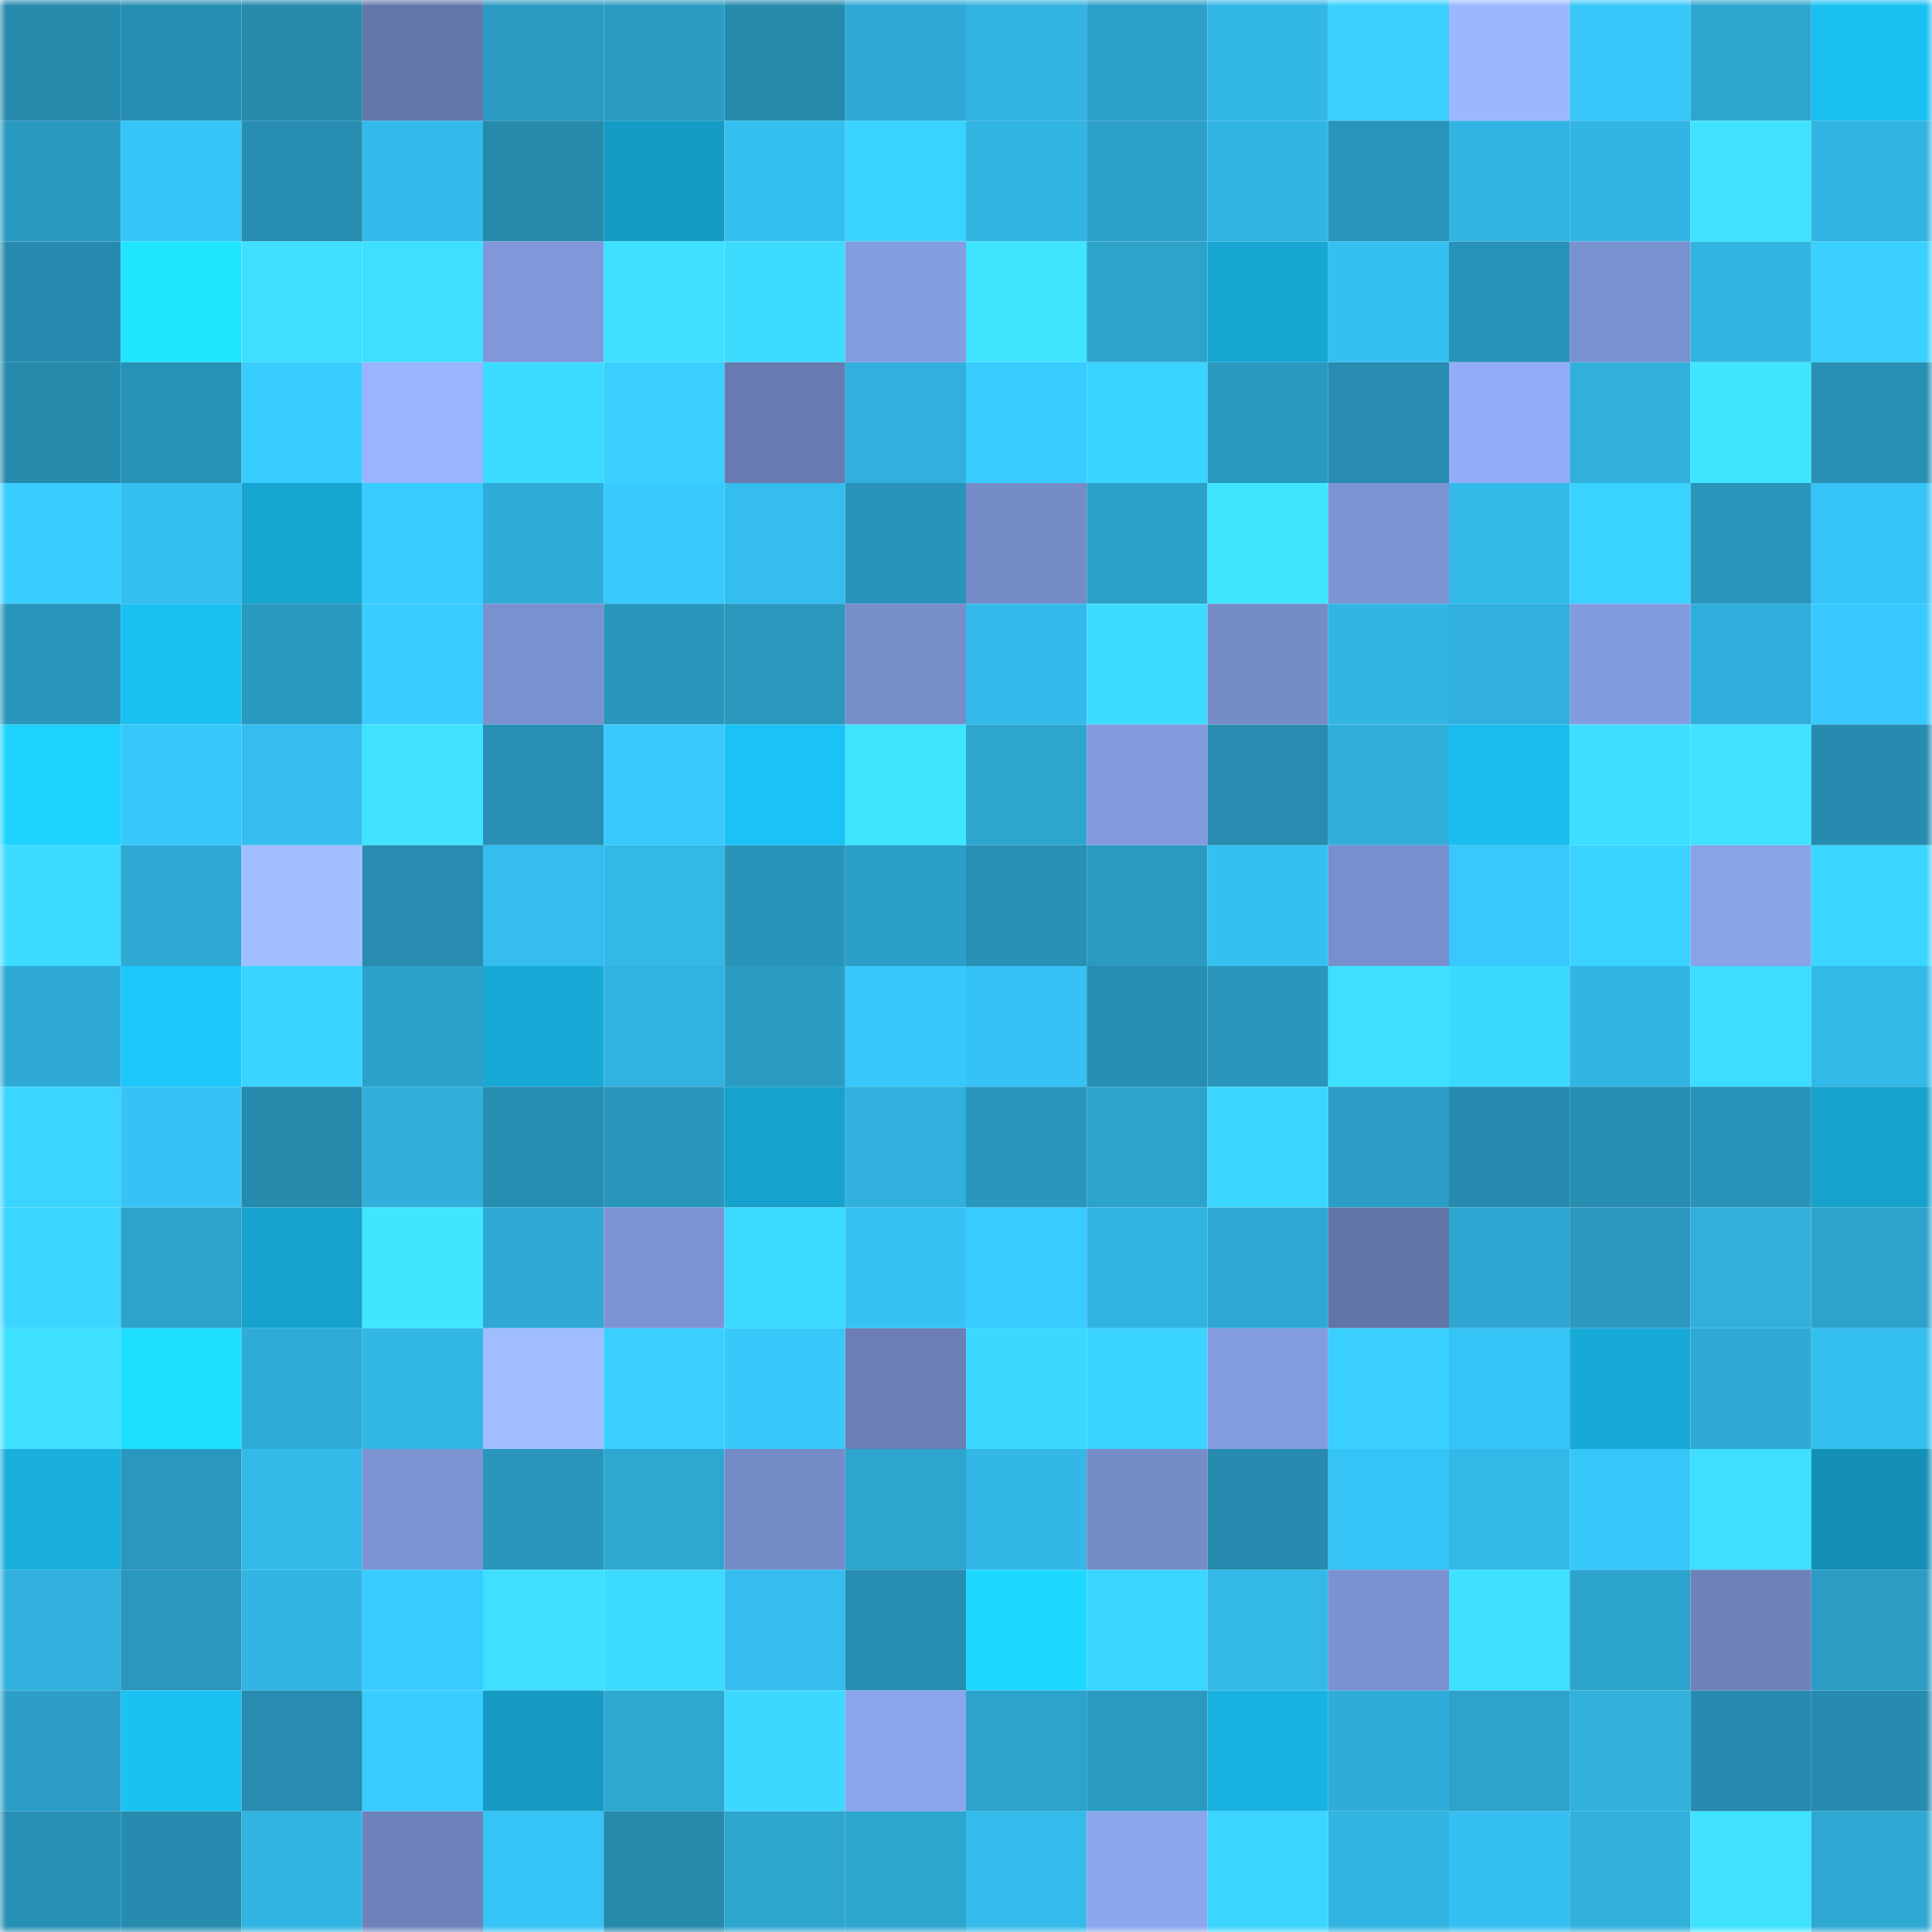 <svg viewBox="0 0 160 160" fill="none" role="img" xmlns="http://www.w3.org/2000/svg" width="240" height="240" name="ens%2Cklk13.eth"><mask id="182062293" mask-type="alpha" maskUnits="userSpaceOnUse" x="0" y="0" width="160" height="160"><rect width="160" height="160" fill="#FFFFFF"></rect></mask><g mask="url(#182062293)"><rect x="0" y="0" width="10" height="10" fill="#268aad"></rect><rect x="10" y="0" width="10" height="10" fill="#278eb3"></rect><rect x="20" y="0" width="10" height="10" fill="#268aad"></rect><rect x="30" y="0" width="10" height="10" fill="#6477aa"></rect><rect x="40" y="0" width="10" height="10" fill="#2b9ac2"></rect><rect x="50" y="0" width="10" height="10" fill="#2b9bc3"></rect><rect x="60" y="0" width="10" height="10" fill="#268aad"></rect><rect x="70" y="0" width="10" height="10" fill="#2faad6"></rect><rect x="80" y="0" width="10" height="10" fill="#32b3e1"></rect><rect x="90" y="0" width="10" height="10" fill="#2ca0c8"></rect><rect x="100" y="0" width="10" height="10" fill="#33b7e6"></rect><rect x="110" y="0" width="10" height="10" fill="#3ad1ff"></rect><rect x="120" y="0" width="10" height="10" fill="#9bb8ff"></rect><rect x="130" y="0" width="10" height="10" fill="#37c7f9"></rect><rect x="140" y="0" width="10" height="10" fill="#2ea5cf"></rect><rect x="150" y="0" width="10" height="10" fill="#1bc0f2"></rect><rect x="0" y="10" width="10" height="10" fill="#2a99c0"></rect><rect x="10" y="10" width="10" height="10" fill="#37c5f8"></rect><rect x="20" y="10" width="10" height="10" fill="#278eb2"></rect><rect x="30" y="10" width="10" height="10" fill="#34baea"></rect><rect x="40" y="10" width="10" height="10" fill="#268aad"></rect><rect x="50" y="10" width="10" height="10" fill="#169bc4"></rect><rect x="60" y="10" width="10" height="10" fill="#35bff0"></rect><rect x="70" y="10" width="10" height="10" fill="#3ad3ff"></rect><rect x="80" y="10" width="10" height="10" fill="#32b5e3"></rect><rect x="90" y="10" width="10" height="10" fill="#2ca0c8"></rect><rect x="100" y="10" width="10" height="10" fill="#32b5e4"></rect><rect x="110" y="10" width="10" height="10" fill="#2995bb"></rect><rect x="120" y="10" width="10" height="10" fill="#32b4e2"></rect><rect x="130" y="10" width="10" height="10" fill="#32b5e4"></rect><rect x="140" y="10" width="10" height="10" fill="#3fe3ff"></rect><rect x="150" y="10" width="10" height="10" fill="#32b3e1"></rect><rect x="0" y="20" width="10" height="10" fill="#268bae"></rect><rect x="10" y="20" width="10" height="10" fill="#20e5ff"></rect><rect x="20" y="20" width="10" height="10" fill="#3edfff"></rect><rect x="30" y="20" width="10" height="10" fill="#3ee0ff"></rect><rect x="40" y="20" width="10" height="10" fill="#8098da"></rect><rect x="50" y="20" width="10" height="10" fill="#3ee1ff"></rect><rect x="60" y="20" width="10" height="10" fill="#3ddcff"></rect><rect x="70" y="20" width="10" height="10" fill="#849ce0"></rect><rect x="80" y="20" width="10" height="10" fill="#3fe4ff"></rect><rect x="90" y="20" width="10" height="10" fill="#2da3cc"></rect><rect x="100" y="20" width="10" height="10" fill="#18a7d3"></rect><rect x="110" y="20" width="10" height="10" fill="#35c0f1"></rect><rect x="120" y="20" width="10" height="10" fill="#2992b8"></rect><rect x="130" y="20" width="10" height="10" fill="#7b92d1"></rect><rect x="140" y="20" width="10" height="10" fill="#32b5e3"></rect><rect x="150" y="20" width="10" height="10" fill="#3ad0ff"></rect><rect x="0" y="30" width="10" height="10" fill="#268aad"></rect><rect x="10" y="30" width="10" height="10" fill="#2891b6"></rect><rect x="20" y="30" width="10" height="10" fill="#39cdff"></rect><rect x="30" y="30" width="10" height="10" fill="#99b5ff"></rect><rect x="40" y="30" width="10" height="10" fill="#3ddbff"></rect><rect x="50" y="30" width="10" height="10" fill="#39cfff"></rect><rect x="60" y="30" width="10" height="10" fill="#687bb0"></rect><rect x="70" y="30" width="10" height="10" fill="#31b0dd"></rect><rect x="80" y="30" width="10" height="10" fill="#38ccff"></rect><rect x="90" y="30" width="10" height="10" fill="#3bd4ff"></rect><rect x="100" y="30" width="10" height="10" fill="#2a99c0"></rect><rect x="110" y="30" width="10" height="10" fill="#278cb0"></rect><rect x="120" y="30" width="10" height="10" fill="#92adf8"></rect><rect x="130" y="30" width="10" height="10" fill="#31b0dc"></rect><rect x="140" y="30" width="10" height="10" fill="#3fe4ff"></rect><rect x="150" y="30" width="10" height="10" fill="#2890b5"></rect><rect x="0" y="40" width="10" height="10" fill="#39ceff"></rect><rect x="10" y="40" width="10" height="10" fill="#35bff0"></rect><rect x="20" y="40" width="10" height="10" fill="#17a6d1"></rect><rect x="30" y="40" width="10" height="10" fill="#38ccff"></rect><rect x="40" y="40" width="10" height="10" fill="#30acd8"></rect><rect x="50" y="40" width="10" height="10" fill="#38c9fd"></rect><rect x="60" y="40" width="10" height="10" fill="#34bdee"></rect><rect x="70" y="40" width="10" height="10" fill="#2993b9"></rect><rect x="80" y="40" width="10" height="10" fill="#768cc8"></rect><rect x="90" y="40" width="10" height="10" fill="#2ca0c8"></rect><rect x="100" y="40" width="10" height="10" fill="#3fe4ff"></rect><rect x="110" y="40" width="10" height="10" fill="#7d94d3"></rect><rect x="120" y="40" width="10" height="10" fill="#33bae9"></rect><rect x="130" y="40" width="10" height="10" fill="#3ad2ff"></rect><rect x="140" y="40" width="10" height="10" fill="#2995bb"></rect><rect x="150" y="40" width="10" height="10" fill="#36c4f7"></rect><rect x="0" y="50" width="10" height="10" fill="#2a96bc"></rect><rect x="10" y="50" width="10" height="10" fill="#1bc1f3"></rect><rect x="20" y="50" width="10" height="10" fill="#2a99c0"></rect><rect x="30" y="50" width="10" height="10" fill="#38ccff"></rect><rect x="40" y="50" width="10" height="10" fill="#7a91cf"></rect><rect x="50" y="50" width="10" height="10" fill="#2996bc"></rect><rect x="60" y="50" width="10" height="10" fill="#2a97bd"></rect><rect x="70" y="50" width="10" height="10" fill="#788ecb"></rect><rect x="80" y="50" width="10" height="10" fill="#34baea"></rect><rect x="90" y="50" width="10" height="10" fill="#3ddcff"></rect><rect x="100" y="50" width="10" height="10" fill="#768cc9"></rect><rect x="110" y="50" width="10" height="10" fill="#32b5e3"></rect><rect x="120" y="50" width="10" height="10" fill="#31b0dd"></rect><rect x="130" y="50" width="10" height="10" fill="#839cdf"></rect><rect x="140" y="50" width="10" height="10" fill="#30adda"></rect><rect x="150" y="50" width="10" height="10" fill="#38cafe"></rect><rect x="0" y="60" width="10" height="10" fill="#1ed2ff"></rect><rect x="10" y="60" width="10" height="10" fill="#37c8fb"></rect><rect x="20" y="60" width="10" height="10" fill="#34bdee"></rect><rect x="30" y="60" width="10" height="10" fill="#3fe3ff"></rect><rect x="40" y="60" width="10" height="10" fill="#288fb4"></rect><rect x="50" y="60" width="10" height="10" fill="#38c9fd"></rect><rect x="60" y="60" width="10" height="10" fill="#1bc2f5"></rect><rect x="70" y="60" width="10" height="10" fill="#3fe4ff"></rect><rect x="80" y="60" width="10" height="10" fill="#2ea6d0"></rect><rect x="90" y="60" width="10" height="10" fill="#829add"></rect><rect x="100" y="60" width="10" height="10" fill="#278cb0"></rect><rect x="110" y="60" width="10" height="10" fill="#30afdb"></rect><rect x="120" y="60" width="10" height="10" fill="#1bbdef"></rect><rect x="130" y="60" width="10" height="10" fill="#3ddeff"></rect><rect x="140" y="60" width="10" height="10" fill="#3fe2ff"></rect><rect x="150" y="60" width="10" height="10" fill="#268bae"></rect><rect x="0" y="70" width="10" height="10" fill="#3ddbff"></rect><rect x="10" y="70" width="10" height="10" fill="#2fa8d3"></rect><rect x="20" y="70" width="10" height="10" fill="#a1bfff"></rect><rect x="30" y="70" width="10" height="10" fill="#278cb0"></rect><rect x="40" y="70" width="10" height="10" fill="#34bdee"></rect><rect x="50" y="70" width="10" height="10" fill="#33b8e7"></rect><rect x="60" y="70" width="10" height="10" fill="#2994ba"></rect><rect x="70" y="70" width="10" height="10" fill="#2c9fc8"></rect><rect x="80" y="70" width="10" height="10" fill="#2890b5"></rect><rect x="90" y="70" width="10" height="10" fill="#2b9ac1"></rect><rect x="100" y="70" width="10" height="10" fill="#35c0f1"></rect><rect x="110" y="70" width="10" height="10" fill="#798fcd"></rect><rect x="120" y="70" width="10" height="10" fill="#38c8fc"></rect><rect x="130" y="70" width="10" height="10" fill="#3ad2ff"></rect><rect x="140" y="70" width="10" height="10" fill="#89a2e8"></rect><rect x="150" y="70" width="10" height="10" fill="#3bd6ff"></rect><rect x="0" y="80" width="10" height="10" fill="#2faad6"></rect><rect x="10" y="80" width="10" height="10" fill="#1cc7fb"></rect><rect x="20" y="80" width="10" height="10" fill="#3bd4ff"></rect><rect x="30" y="80" width="10" height="10" fill="#2ca0c9"></rect><rect x="40" y="80" width="10" height="10" fill="#18aad7"></rect><rect x="50" y="80" width="10" height="10" fill="#31b2e0"></rect><rect x="60" y="80" width="10" height="10" fill="#2b9bc2"></rect><rect x="70" y="80" width="10" height="10" fill="#37c7fa"></rect><rect x="80" y="80" width="10" height="10" fill="#36c2f4"></rect><rect x="90" y="80" width="10" height="10" fill="#278eb3"></rect><rect x="100" y="80" width="10" height="10" fill="#2a96bc"></rect><rect x="110" y="80" width="10" height="10" fill="#3ee0ff"></rect><rect x="120" y="80" width="10" height="10" fill="#3cd9ff"></rect><rect x="130" y="80" width="10" height="10" fill="#32b5e4"></rect><rect x="140" y="80" width="10" height="10" fill="#3dddff"></rect><rect x="150" y="80" width="10" height="10" fill="#33b9e8"></rect><rect x="0" y="90" width="10" height="10" fill="#3bd5ff"></rect><rect x="10" y="90" width="10" height="10" fill="#36c2f4"></rect><rect x="20" y="90" width="10" height="10" fill="#268aad"></rect><rect x="30" y="90" width="10" height="10" fill="#30afdb"></rect><rect x="40" y="90" width="10" height="10" fill="#278db1"></rect><rect x="50" y="90" width="10" height="10" fill="#2996bc"></rect><rect x="60" y="90" width="10" height="10" fill="#17a2cd"></rect><rect x="70" y="90" width="10" height="10" fill="#31b0dd"></rect><rect x="80" y="90" width="10" height="10" fill="#2996bc"></rect><rect x="90" y="90" width="10" height="10" fill="#2da3cc"></rect><rect x="100" y="90" width="10" height="10" fill="#3bd6ff"></rect><rect x="110" y="90" width="10" height="10" fill="#2c9dc6"></rect><rect x="120" y="90" width="10" height="10" fill="#278baf"></rect><rect x="130" y="90" width="10" height="10" fill="#278db1"></rect><rect x="140" y="90" width="10" height="10" fill="#2993b9"></rect><rect x="150" y="90" width="10" height="10" fill="#17a2cc"></rect><rect x="0" y="100" width="10" height="10" fill="#3bd5ff"></rect><rect x="10" y="100" width="10" height="10" fill="#2da3cc"></rect><rect x="20" y="100" width="10" height="10" fill="#17a2cd"></rect><rect x="30" y="100" width="10" height="10" fill="#40e6ff"></rect><rect x="40" y="100" width="10" height="10" fill="#2fa9d4"></rect><rect x="50" y="100" width="10" height="10" fill="#7d94d4"></rect><rect x="60" y="100" width="10" height="10" fill="#3cdaff"></rect><rect x="70" y="100" width="10" height="10" fill="#36c2f3"></rect><rect x="80" y="100" width="10" height="10" fill="#38ccff"></rect><rect x="90" y="100" width="10" height="10" fill="#32b4e2"></rect><rect x="100" y="100" width="10" height="10" fill="#2fa8d3"></rect><rect x="110" y="100" width="10" height="10" fill="#6275a7"></rect><rect x="120" y="100" width="10" height="10" fill="#2ea6d1"></rect><rect x="130" y="100" width="10" height="10" fill="#2a98bf"></rect><rect x="140" y="100" width="10" height="10" fill="#31b0dc"></rect><rect x="150" y="100" width="10" height="10" fill="#2da2cb"></rect><rect x="0" y="110" width="10" height="10" fill="#3ee0ff"></rect><rect x="10" y="110" width="10" height="10" fill="#1fdfff"></rect><rect x="20" y="110" width="10" height="10" fill="#2fabd7"></rect><rect x="30" y="110" width="10" height="10" fill="#33b7e6"></rect><rect x="40" y="110" width="10" height="10" fill="#a0beff"></rect><rect x="50" y="110" width="10" height="10" fill="#39cfff"></rect><rect x="60" y="110" width="10" height="10" fill="#37c7f9"></rect><rect x="70" y="110" width="10" height="10" fill="#6b7fb6"></rect><rect x="80" y="110" width="10" height="10" fill="#3cd8ff"></rect><rect x="90" y="110" width="10" height="10" fill="#3bd4ff"></rect><rect x="100" y="110" width="10" height="10" fill="#849de0"></rect><rect x="110" y="110" width="10" height="10" fill="#39cfff"></rect><rect x="120" y="110" width="10" height="10" fill="#36c3f5"></rect><rect x="130" y="110" width="10" height="10" fill="#18aad7"></rect><rect x="140" y="110" width="10" height="10" fill="#2faad6"></rect><rect x="150" y="110" width="10" height="10" fill="#35bfef"></rect><rect x="0" y="120" width="10" height="10" fill="#19aedb"></rect><rect x="10" y="120" width="10" height="10" fill="#2a97be"></rect><rect x="20" y="120" width="10" height="10" fill="#34bae9"></rect><rect x="30" y="120" width="10" height="10" fill="#7d94d3"></rect><rect x="40" y="120" width="10" height="10" fill="#2a96bc"></rect><rect x="50" y="120" width="10" height="10" fill="#2ea7d1"></rect><rect x="60" y="120" width="10" height="10" fill="#758bc7"></rect><rect x="70" y="120" width="10" height="10" fill="#2ea5cf"></rect><rect x="80" y="120" width="10" height="10" fill="#33b7e6"></rect><rect x="90" y="120" width="10" height="10" fill="#768cc8"></rect><rect x="100" y="120" width="10" height="10" fill="#278baf"></rect><rect x="110" y="120" width="10" height="10" fill="#36c3f5"></rect><rect x="120" y="120" width="10" height="10" fill="#33b8e7"></rect><rect x="130" y="120" width="10" height="10" fill="#37c7f9"></rect><rect x="140" y="120" width="10" height="10" fill="#3edfff"></rect><rect x="150" y="120" width="10" height="10" fill="#1490b6"></rect><rect x="0" y="130" width="10" height="10" fill="#31b0dd"></rect><rect x="10" y="130" width="10" height="10" fill="#2a97be"></rect><rect x="20" y="130" width="10" height="10" fill="#32b5e3"></rect><rect x="30" y="130" width="10" height="10" fill="#38ccff"></rect><rect x="40" y="130" width="10" height="10" fill="#3edfff"></rect><rect x="50" y="130" width="10" height="10" fill="#3ddbff"></rect><rect x="60" y="130" width="10" height="10" fill="#34bdee"></rect><rect x="70" y="130" width="10" height="10" fill="#278eb2"></rect><rect x="80" y="130" width="10" height="10" fill="#1fd8ff"></rect><rect x="90" y="130" width="10" height="10" fill="#3bd6ff"></rect><rect x="100" y="130" width="10" height="10" fill="#33b8e7"></rect><rect x="110" y="130" width="10" height="10" fill="#7b91d0"></rect><rect x="120" y="130" width="10" height="10" fill="#3ee1ff"></rect><rect x="130" y="130" width="10" height="10" fill="#2da4ce"></rect><rect x="140" y="130" width="10" height="10" fill="#6e82ba"></rect><rect x="150" y="130" width="10" height="10" fill="#2b9cc4"></rect><rect x="0" y="140" width="10" height="10" fill="#2c9ec7"></rect><rect x="10" y="140" width="10" height="10" fill="#1bc1f3"></rect><rect x="20" y="140" width="10" height="10" fill="#278cb0"></rect><rect x="30" y="140" width="10" height="10" fill="#38ccff"></rect><rect x="40" y="140" width="10" height="10" fill="#169ac3"></rect><rect x="50" y="140" width="10" height="10" fill="#2ea7d1"></rect><rect x="60" y="140" width="10" height="10" fill="#3cd8ff"></rect><rect x="70" y="140" width="10" height="10" fill="#8ca6ed"></rect><rect x="80" y="140" width="10" height="10" fill="#2da2cb"></rect><rect x="90" y="140" width="10" height="10" fill="#2b9ac1"></rect><rect x="100" y="140" width="10" height="10" fill="#19b2e1"></rect><rect x="110" y="140" width="10" height="10" fill="#30acd8"></rect><rect x="120" y="140" width="10" height="10" fill="#2da2cb"></rect><rect x="130" y="140" width="10" height="10" fill="#31b0dc"></rect><rect x="140" y="140" width="10" height="10" fill="#278baf"></rect><rect x="150" y="140" width="10" height="10" fill="#268bae"></rect><rect x="0" y="150" width="10" height="10" fill="#2890b4"></rect><rect x="10" y="150" width="10" height="10" fill="#278baf"></rect><rect x="20" y="150" width="10" height="10" fill="#32b4e2"></rect><rect x="30" y="150" width="10" height="10" fill="#6e83bb"></rect><rect x="40" y="150" width="10" height="10" fill="#36c3f5"></rect><rect x="50" y="150" width="10" height="10" fill="#268aad"></rect><rect x="60" y="150" width="10" height="10" fill="#2ea5cf"></rect><rect x="70" y="150" width="10" height="10" fill="#2ea5cf"></rect><rect x="80" y="150" width="10" height="10" fill="#34bbeb"></rect><rect x="90" y="150" width="10" height="10" fill="#8ca6ee"></rect><rect x="100" y="150" width="10" height="10" fill="#3bd6ff"></rect><rect x="110" y="150" width="10" height="10" fill="#32b5e3"></rect><rect x="120" y="150" width="10" height="10" fill="#35bff0"></rect><rect x="130" y="150" width="10" height="10" fill="#31b0dc"></rect><rect x="140" y="150" width="10" height="10" fill="#3fe3ff"></rect><rect x="150" y="150" width="10" height="10" fill="#2ea8d2"></rect></g></svg>